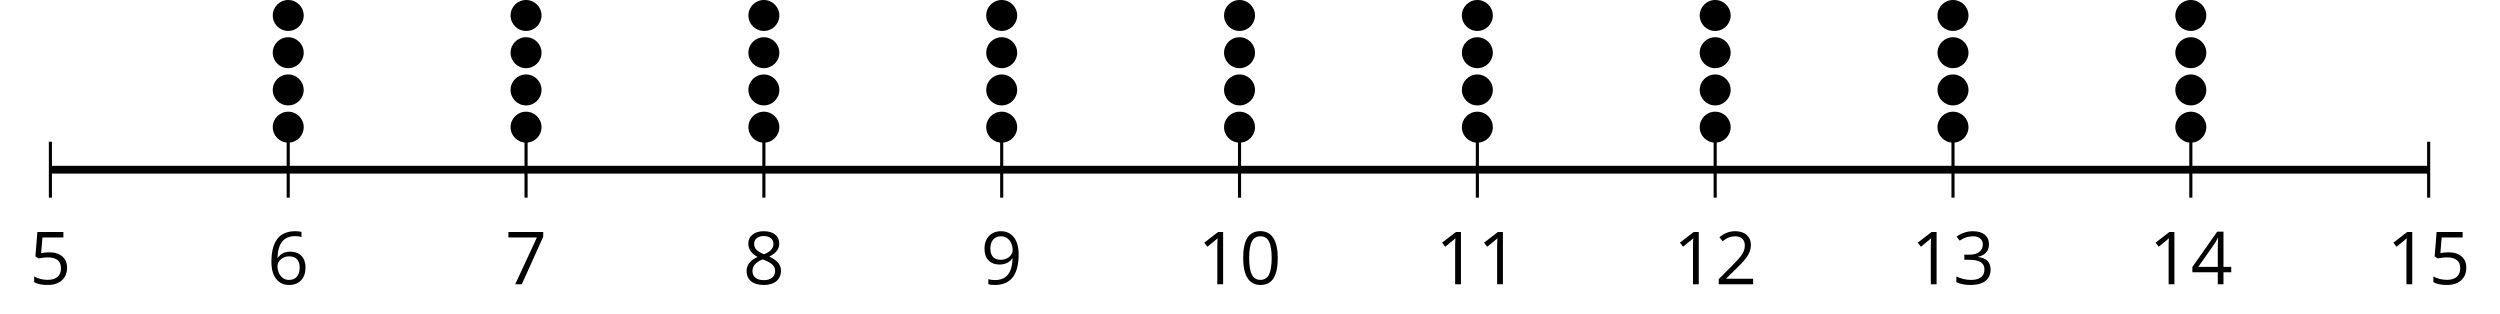 <?xml version='1.0' encoding='UTF-8'?>
<!-- This file was generated by dvisvgm 2.1.3 -->
<svg height='40.468pt' version='1.1' viewBox='-72 -72 321.844 40.468' width='321.844pt' xmlns='http://www.w3.org/2000/svg' xmlns:xlink='http://www.w3.org/1999/xlink'>
<defs>
<path d='M4.922 -3.375C4.922 -4.498 4.733 -5.355 4.355 -5.948C3.973 -6.542 3.421 -6.837 2.689 -6.837C1.938 -6.837 1.381 -6.552 1.018 -5.985S0.47 -4.549 0.47 -3.375C0.47 -2.238 0.658 -1.377 1.036 -0.792C1.413 -0.203 1.966 0.092 2.689 0.092C3.444 0.092 4.006 -0.193 4.374 -0.769C4.738 -1.344 4.922 -2.21 4.922 -3.375ZM1.243 -3.375C1.243 -4.355 1.358 -5.064 1.588 -5.506C1.819 -5.953 2.187 -6.174 2.689 -6.174C3.2 -6.174 3.568 -5.948 3.794 -5.497C4.024 -5.051 4.139 -4.342 4.139 -3.375S4.024 -1.699 3.794 -1.243C3.568 -0.792 3.2 -0.566 2.689 -0.566C2.187 -0.566 1.819 -0.792 1.588 -1.234C1.358 -1.685 1.243 -2.394 1.243 -3.375Z' id='g1-16'/>
<path d='M3.292 0V-6.731H2.647L0.866 -5.355L1.271 -4.83C1.92 -5.359 2.288 -5.658 2.366 -5.727S2.518 -5.866 2.583 -5.93C2.56 -5.576 2.546 -5.198 2.546 -4.797V0H3.292Z' id='g1-17'/>
<path d='M4.885 0V-0.709H1.423V-0.746L2.896 -2.187C3.554 -2.827 4.001 -3.352 4.24 -3.771S4.599 -4.609 4.599 -5.037C4.599 -5.585 4.42 -6.018 4.061 -6.344C3.702 -6.667 3.204 -6.828 2.574 -6.828C1.842 -6.828 1.169 -6.57 0.548 -6.054L0.953 -5.534C1.262 -5.778 1.538 -5.944 1.786 -6.036C2.04 -6.128 2.302 -6.174 2.583 -6.174C2.97 -6.174 3.273 -6.068 3.49 -5.856C3.706 -5.649 3.817 -5.364 3.817 -5.005C3.817 -4.751 3.775 -4.512 3.688 -4.291S3.471 -3.844 3.301 -3.61S2.772 -2.988 2.233 -2.44L0.46 -0.658V0H4.885Z' id='g1-18'/>
<path d='M4.632 -5.147C4.632 -5.668 4.452 -6.077 4.088 -6.381C3.725 -6.676 3.218 -6.828 2.564 -6.828C2.164 -6.828 1.786 -6.768 1.427 -6.639C1.064 -6.519 0.746 -6.344 0.47 -6.128L0.856 -5.612C1.192 -5.829 1.487 -5.976 1.75 -6.054S2.288 -6.174 2.583 -6.174C2.97 -6.174 3.278 -6.082 3.499 -5.893C3.729 -5.704 3.84 -5.447 3.84 -5.12C3.84 -4.71 3.688 -4.388 3.379 -4.153C3.071 -3.923 2.657 -3.808 2.132 -3.808H1.459V-3.149H2.122C3.407 -3.149 4.047 -2.739 4.047 -1.925C4.047 -1.013 3.467 -0.557 2.302 -0.557C2.007 -0.557 1.694 -0.594 1.363 -0.672C1.036 -0.746 0.723 -0.856 0.433 -0.999V-0.272C0.714 -0.138 0.999 -0.041 1.298 0.009C1.593 0.064 1.92 0.092 2.274 0.092C3.094 0.092 3.725 -0.083 4.171 -0.424C4.618 -0.769 4.839 -1.266 4.839 -1.906C4.839 -2.353 4.71 -2.716 4.448 -2.993S3.785 -3.439 3.246 -3.508V-3.545C3.688 -3.637 4.029 -3.821 4.273 -4.093C4.512 -4.365 4.632 -4.719 4.632 -5.147Z' id='g1-19'/>
<path d='M5.203 -1.547V-2.242H4.204V-6.768H3.393L0.198 -2.215V-1.547H3.471V0H4.204V-1.547H5.203ZM3.471 -2.242H0.962L3.066 -5.235C3.195 -5.428 3.333 -5.672 3.481 -5.967H3.518C3.485 -5.414 3.471 -4.917 3.471 -4.48V-2.242Z' id='g1-20'/>
<path d='M2.564 -4.111C2.215 -4.111 1.865 -4.075 1.51 -4.006L1.68 -6.027H4.374V-6.731H1.027L0.773 -3.582L1.169 -3.329C1.657 -3.416 2.049 -3.462 2.339 -3.462C3.49 -3.462 4.065 -2.993 4.065 -2.053C4.065 -1.57 3.913 -1.202 3.619 -0.948C3.315 -0.695 2.896 -0.566 2.357 -0.566C2.049 -0.566 1.731 -0.608 1.413 -0.681C1.096 -0.764 0.829 -0.87 0.612 -1.008V-0.272C1.013 -0.028 1.588 0.092 2.348 0.092C3.126 0.092 3.739 -0.106 4.18 -0.502C4.627 -0.898 4.848 -1.446 4.848 -2.141C4.848 -2.753 4.646 -3.232 4.236 -3.582C3.831 -3.936 3.273 -4.111 2.564 -4.111Z' id='g1-21'/>
<path d='M0.539 -2.878C0.539 -1.943 0.741 -1.215 1.151 -0.691C1.561 -0.17 2.113 0.092 2.808 0.092C3.458 0.092 3.978 -0.11 4.355 -0.506C4.742 -0.912 4.931 -1.459 4.931 -2.159C4.931 -2.785 4.756 -3.283 4.411 -3.646C4.061 -4.01 3.582 -4.194 2.979 -4.194C2.247 -4.194 1.713 -3.932 1.377 -3.402H1.321C1.358 -4.365 1.565 -5.074 1.948 -5.525C2.33 -5.971 2.878 -6.197 3.6 -6.197C3.904 -6.197 4.176 -6.16 4.411 -6.082V-6.74C4.213 -6.8 3.936 -6.828 3.591 -6.828C2.583 -6.828 1.823 -6.501 1.308 -5.847C0.797 -5.189 0.539 -4.199 0.539 -2.878ZM2.799 -0.557C2.509 -0.557 2.251 -0.635 2.026 -0.797C1.805 -0.958 1.63 -1.174 1.506 -1.446S1.321 -2.012 1.321 -2.33C1.321 -2.546 1.39 -2.753 1.529 -2.951C1.662 -3.149 1.846 -3.306 2.076 -3.421S2.56 -3.591 2.836 -3.591C3.283 -3.591 3.614 -3.462 3.84 -3.209S4.176 -2.606 4.176 -2.159C4.176 -1.639 4.056 -1.243 3.812 -0.967C3.573 -0.695 3.237 -0.557 2.799 -0.557Z' id='g1-22'/>
<path d='M1.312 0H2.159L4.913 -6.119V-6.731H0.433V-6.027H4.102L1.312 0Z' id='g1-23'/>
<path d='M2.689 -6.828C2.086 -6.828 1.602 -6.685 1.243 -6.39C0.879 -6.105 0.7 -5.714 0.7 -5.226C0.7 -4.88 0.792 -4.572 0.976 -4.291C1.16 -4.015 1.464 -3.757 1.888 -3.518C0.948 -3.089 0.479 -2.486 0.479 -1.717C0.479 -1.142 0.672 -0.695 1.059 -0.378C1.446 -0.064 1.998 0.092 2.716 0.092C3.393 0.092 3.927 -0.074 4.319 -0.405C4.71 -0.741 4.903 -1.188 4.903 -1.745C4.903 -2.122 4.788 -2.454 4.558 -2.744C4.328 -3.029 3.941 -3.301 3.393 -3.564C3.844 -3.789 4.171 -4.038 4.378 -4.309S4.687 -4.885 4.687 -5.216C4.687 -5.718 4.507 -6.114 4.148 -6.4S3.301 -6.828 2.689 -6.828ZM1.234 -1.699C1.234 -2.03 1.335 -2.316 1.542 -2.551C1.75 -2.79 2.081 -3.006 2.537 -3.204C3.131 -2.988 3.55 -2.762 3.789 -2.532C4.029 -2.297 4.148 -2.035 4.148 -1.736C4.148 -1.363 4.019 -1.068 3.766 -0.852S3.154 -0.529 2.698 -0.529C2.233 -0.529 1.874 -0.631 1.621 -0.838C1.363 -1.045 1.234 -1.331 1.234 -1.699ZM2.68 -6.206C3.071 -6.206 3.375 -6.114 3.6 -5.93C3.821 -5.75 3.932 -5.502 3.932 -5.193C3.932 -4.913 3.84 -4.664 3.656 -4.452C3.476 -4.24 3.163 -4.042 2.726 -3.858C2.238 -4.061 1.901 -4.263 1.722 -4.466S1.45 -4.913 1.45 -5.193C1.45 -5.502 1.561 -5.746 1.777 -5.93S2.297 -6.206 2.68 -6.206Z' id='g1-24'/>
<path d='M4.885 -3.858C4.885 -4.471 4.793 -5 4.609 -5.451C4.425 -5.898 4.162 -6.243 3.821 -6.473C3.476 -6.713 3.076 -6.828 2.62 -6.828C1.98 -6.828 1.469 -6.625 1.077 -6.22C0.681 -5.815 0.488 -5.262 0.488 -4.563C0.488 -3.923 0.663 -3.425 1.013 -3.071S1.837 -2.537 2.431 -2.537C2.781 -2.537 3.094 -2.606 3.375 -2.735C3.656 -2.873 3.877 -3.066 4.047 -3.32H4.102C4.07 -2.376 3.863 -1.68 3.49 -1.225C3.112 -0.764 2.555 -0.539 1.819 -0.539C1.506 -0.539 1.225 -0.58 0.981 -0.658V0C1.188 0.06 1.473 0.092 1.828 0.092C3.867 0.092 4.885 -1.225 4.885 -3.858ZM2.62 -6.174C2.91 -6.174 3.168 -6.096 3.398 -5.939C3.619 -5.783 3.798 -5.566 3.923 -5.295S4.111 -4.724 4.111 -4.401C4.111 -4.185 4.042 -3.983 3.909 -3.785S3.591 -3.435 3.352 -3.32C3.122 -3.204 2.864 -3.149 2.583 -3.149C2.132 -3.149 1.796 -3.278 1.575 -3.527C1.354 -3.785 1.243 -4.13 1.243 -4.572C1.243 -5.074 1.363 -5.47 1.602 -5.75S2.182 -6.174 2.62 -6.174Z' id='g1-25'/>
</defs>
<g id='page1'>
<path d='M-65.512 -46.551V-53.754M-34.895 -46.551V-53.754M-4.277 -46.551V-53.754M26.34 -46.551V-53.754M56.957 -46.551V-53.754M87.574 -46.551V-53.754M118.191 -46.551V-53.754M148.808 -46.551V-53.754M179.425 -46.551V-53.754M210.043 -46.551V-53.754M240.66 -46.551V-53.754' fill='none' stroke='#000000' stroke-linejoin='bevel' stroke-miterlimit='10.037' stroke-width='0.4'/>
<path d='M-65.512 -50.152H240.66' fill='none' stroke='#000000' stroke-linejoin='bevel' stroke-miterlimit='10.037' stroke-width='1'/>
<g transform='matrix(1 0 0 1 -9.19 33.367)'>
<use x='-59.025' xlink:href='#g1-21' y='-68.773'/>
</g>
<g transform='matrix(1 0 0 1 21.427 33.367)'>
<use x='-59.025' xlink:href='#g1-22' y='-68.773'/>
</g>
<g transform='matrix(1 0 0 1 52.044 33.367)'>
<use x='-59.025' xlink:href='#g1-23' y='-68.773'/>
</g>
<g transform='matrix(1 0 0 1 82.662 33.367)'>
<use x='-59.025' xlink:href='#g1-24' y='-68.773'/>
</g>
<g transform='matrix(1 0 0 1 113.279 33.367)'>
<use x='-59.025' xlink:href='#g1-25' y='-68.773'/>
</g>
<g transform='matrix(1 0 0 1 141.194 33.367)'>
<use x='-59.025' xlink:href='#g1-17' y='-68.773'/>
<use x='-53.621' xlink:href='#g1-16' y='-68.773'/>
</g>
<g transform='matrix(1 0 0 1 171.811 33.367)'>
<use x='-59.025' xlink:href='#g1-17' y='-68.773'/>
<use x='-53.621' xlink:href='#g1-17' y='-68.773'/>
</g>
<g transform='matrix(1 0 0 1 202.428 33.367)'>
<use x='-59.025' xlink:href='#g1-17' y='-68.773'/>
<use x='-53.621' xlink:href='#g1-18' y='-68.773'/>
</g>
<g transform='matrix(1 0 0 1 233.045 33.367)'>
<use x='-59.025' xlink:href='#g1-17' y='-68.773'/>
<use x='-53.621' xlink:href='#g1-19' y='-68.773'/>
</g>
<g transform='matrix(1 0 0 1 263.662 33.367)'>
<use x='-59.025' xlink:href='#g1-17' y='-68.773'/>
<use x='-53.621' xlink:href='#g1-20' y='-68.773'/>
</g>
<g transform='matrix(1 0 0 1 294.279 33.367)'>
<use x='-59.025' xlink:href='#g1-17' y='-68.773'/>
<use x='-53.621' xlink:href='#g1-21' y='-68.773'/>
</g>
<path d='M-32.902 -55.629C-32.902 -56.73 -33.797 -57.621 -34.895 -57.621C-35.996 -57.621 -36.887 -56.73 -36.887 -55.629C-36.887 -54.527 -35.996 -53.637 -34.895 -53.637C-33.797 -53.637 -32.902 -54.527 -32.902 -55.629Z'/>
<path d='M-32.902 -60.422C-32.902 -61.523 -33.797 -62.414 -34.895 -62.414C-35.996 -62.414 -36.887 -61.523 -36.887 -60.422C-36.887 -59.32 -35.996 -58.43 -34.895 -58.43C-33.797 -58.43 -32.902 -59.32 -32.902 -60.422Z'/>
<path d='M-32.902 -65.215C-32.902 -66.316 -33.797 -67.207 -34.895 -67.207C-35.996 -67.207 -36.887 -66.316 -36.887 -65.215C-36.887 -64.113 -35.996 -63.223 -34.895 -63.223C-33.797 -63.223 -32.902 -64.113 -32.902 -65.215Z'/>
<path d='M-32.902 -70.008C-32.902 -71.109 -33.797 -72 -34.895 -72C-35.996 -72 -36.887 -71.109 -36.887 -70.008C-36.887 -68.906 -35.996 -68.016 -34.895 -68.016C-33.797 -68.016 -32.902 -68.906 -32.902 -70.008Z'/>
<path d='M-2.285 -55.629C-2.285 -56.73 -3.18 -57.621 -4.277 -57.621C-5.379 -57.621 -6.27 -56.73 -6.27 -55.629C-6.27 -54.527 -5.379 -53.637 -4.277 -53.637C-3.18 -53.637 -2.285 -54.527 -2.285 -55.629Z'/>
<path d='M-2.285 -60.422C-2.285 -61.523 -3.18 -62.414 -4.277 -62.414C-5.379 -62.414 -6.27 -61.523 -6.27 -60.422C-6.27 -59.32 -5.379 -58.43 -4.277 -58.43C-3.18 -58.43 -2.285 -59.32 -2.285 -60.422Z'/>
<path d='M-2.285 -65.215C-2.285 -66.316 -3.18 -67.207 -4.277 -67.207C-5.379 -67.207 -6.27 -66.316 -6.27 -65.215C-6.27 -64.113 -5.379 -63.223 -4.277 -63.223C-3.18 -63.223 -2.285 -64.113 -2.285 -65.215Z'/>
<path d='M-2.285 -70.008C-2.285 -71.109 -3.18 -72 -4.277 -72C-5.379 -72 -6.27 -71.109 -6.27 -70.008C-6.27 -68.906 -5.379 -68.016 -4.277 -68.016C-3.18 -68.016 -2.285 -68.906 -2.285 -70.008Z'/>
<path d='M28.332 -55.629C28.332 -56.73 27.438 -57.621 26.34 -57.621C25.238 -57.621 24.348 -56.73 24.348 -55.629C24.348 -54.527 25.238 -53.637 26.34 -53.637C27.438 -53.637 28.332 -54.527 28.332 -55.629Z'/>
<path d='M28.332 -60.422C28.332 -61.523 27.438 -62.414 26.34 -62.414C25.238 -62.414 24.348 -61.523 24.348 -60.422C24.348 -59.32 25.238 -58.43 26.34 -58.43C27.438 -58.43 28.332 -59.32 28.332 -60.422Z'/>
<path d='M28.332 -65.215C28.332 -66.316 27.438 -67.207 26.34 -67.207C25.238 -67.207 24.348 -66.316 24.348 -65.215C24.348 -64.113 25.238 -63.223 26.34 -63.223C27.438 -63.223 28.332 -64.113 28.332 -65.215Z'/>
<path d='M28.332 -70.008C28.332 -71.109 27.438 -72 26.34 -72C25.238 -72 24.348 -71.109 24.348 -70.008C24.348 -68.906 25.238 -68.016 26.34 -68.016C27.438 -68.016 28.332 -68.906 28.332 -70.008Z'/>
<path d='M58.949 -55.629C58.949 -56.73 58.054 -57.621 56.957 -57.621C55.855 -57.621 54.964 -56.73 54.964 -55.629C54.964 -54.527 55.855 -53.637 56.957 -53.637C58.054 -53.637 58.949 -54.527 58.949 -55.629Z'/>
<path d='M58.949 -60.422C58.949 -61.523 58.054 -62.414 56.957 -62.414C55.855 -62.414 54.964 -61.523 54.964 -60.422C54.964 -59.32 55.855 -58.43 56.957 -58.43C58.054 -58.43 58.949 -59.32 58.949 -60.422Z'/>
<path d='M58.949 -65.215C58.949 -66.316 58.054 -67.207 56.957 -67.207C55.855 -67.207 54.964 -66.316 54.964 -65.215C54.964 -64.113 55.855 -63.223 56.957 -63.223C58.054 -63.223 58.949 -64.113 58.949 -65.215Z'/>
<path d='M58.949 -70.008C58.949 -71.109 58.054 -72 56.957 -72C55.855 -72 54.964 -71.109 54.964 -70.008C54.964 -68.906 55.855 -68.016 56.957 -68.016C58.054 -68.016 58.949 -68.906 58.949 -70.008Z'/>
<path d='M89.566 -55.629C89.566 -56.73 88.671 -57.621 87.574 -57.621C86.472 -57.621 85.582 -56.73 85.582 -55.629C85.582 -54.527 86.472 -53.637 87.574 -53.637C88.671 -53.637 89.566 -54.527 89.566 -55.629Z'/>
<path d='M89.566 -60.422C89.566 -61.523 88.671 -62.414 87.574 -62.414C86.472 -62.414 85.582 -61.523 85.582 -60.422C85.582 -59.32 86.472 -58.43 87.574 -58.43C88.671 -58.43 89.566 -59.32 89.566 -60.422Z'/>
<path d='M89.566 -65.215C89.566 -66.316 88.671 -67.207 87.574 -67.207C86.472 -67.207 85.582 -66.316 85.582 -65.215C85.582 -64.113 86.472 -63.223 87.574 -63.223C88.671 -63.223 89.566 -64.113 89.566 -65.215Z'/>
<path d='M89.566 -70.008C89.566 -71.109 88.671 -72 87.574 -72C86.472 -72 85.582 -71.109 85.582 -70.008C85.582 -68.906 86.472 -68.016 87.574 -68.016C88.671 -68.016 89.566 -68.906 89.566 -70.008Z'/>
<path d='M120.183 -55.629C120.183 -56.73 119.289 -57.621 118.191 -57.621C117.089 -57.621 116.199 -56.73 116.199 -55.629C116.199 -54.527 117.089 -53.637 118.191 -53.637C119.289 -53.637 120.183 -54.527 120.183 -55.629Z'/>
<path d='M120.183 -60.422C120.183 -61.523 119.289 -62.414 118.191 -62.414C117.089 -62.414 116.199 -61.523 116.199 -60.422C116.199 -59.32 117.089 -58.43 118.191 -58.43C119.289 -58.43 120.183 -59.32 120.183 -60.422Z'/>
<path d='M120.183 -65.215C120.183 -66.316 119.289 -67.207 118.191 -67.207C117.089 -67.207 116.199 -66.316 116.199 -65.215C116.199 -64.113 117.089 -63.223 118.191 -63.223C119.289 -63.223 120.183 -64.113 120.183 -65.215Z'/>
<path d='M120.183 -70.008C120.183 -71.109 119.289 -72 118.191 -72C117.089 -72 116.199 -71.109 116.199 -70.008C116.199 -68.906 117.089 -68.016 118.191 -68.016C119.289 -68.016 120.183 -68.906 120.183 -70.008Z'/>
<path d='M150.8 -55.629C150.8 -56.73 149.906 -57.621 148.808 -57.621C147.707 -57.621 146.816 -56.73 146.816 -55.629C146.816 -54.527 147.707 -53.637 148.808 -53.637C149.906 -53.637 150.8 -54.527 150.8 -55.629Z'/>
<path d='M150.8 -60.422C150.8 -61.523 149.906 -62.414 148.808 -62.414C147.707 -62.414 146.816 -61.523 146.816 -60.422C146.816 -59.32 147.707 -58.43 148.808 -58.43C149.906 -58.43 150.8 -59.32 150.8 -60.422Z'/>
<path d='M150.8 -65.215C150.8 -66.316 149.906 -67.207 148.808 -67.207C147.707 -67.207 146.816 -66.316 146.816 -65.215C146.816 -64.113 147.707 -63.223 148.808 -63.223C149.906 -63.223 150.8 -64.113 150.8 -65.215Z'/>
<path d='M150.8 -70.008C150.8 -71.109 149.906 -72 148.808 -72C147.707 -72 146.816 -71.109 146.816 -70.008C146.816 -68.906 147.707 -68.016 148.808 -68.016C149.906 -68.016 150.8 -68.906 150.8 -70.008Z'/>
<path d='M181.418 -55.629C181.418 -56.73 180.523 -57.621 179.425 -57.621C178.324 -57.621 177.429 -56.73 177.429 -55.629C177.429 -54.527 178.324 -53.637 179.425 -53.637C180.523 -53.637 181.418 -54.527 181.418 -55.629Z'/>
<path d='M181.418 -60.422C181.418 -61.523 180.523 -62.414 179.425 -62.414C178.324 -62.414 177.429 -61.523 177.429 -60.422C177.429 -59.32 178.324 -58.43 179.425 -58.43C180.523 -58.43 181.418 -59.32 181.418 -60.422Z'/>
<path d='M181.418 -65.215C181.418 -66.316 180.523 -67.207 179.425 -67.207C178.324 -67.207 177.429 -66.316 177.429 -65.215C177.429 -64.113 178.324 -63.223 179.425 -63.223C180.523 -63.223 181.418 -64.113 181.418 -65.215Z'/>
<path d='M181.418 -70.008C181.418 -71.109 180.523 -72 179.425 -72C178.324 -72 177.429 -71.109 177.429 -70.008C177.429 -68.906 178.324 -68.016 179.425 -68.016C180.523 -68.016 181.418 -68.906 181.418 -70.008Z'/>
<path d='M212.035 -55.629C212.035 -56.73 211.14 -57.621 210.043 -57.621C208.941 -57.621 208.046 -56.73 208.046 -55.629C208.046 -54.527 208.941 -53.637 210.043 -53.637C211.14 -53.637 212.035 -54.527 212.035 -55.629Z'/>
<path d='M212.035 -60.422C212.035 -61.523 211.14 -62.414 210.043 -62.414C208.941 -62.414 208.046 -61.523 208.046 -60.422C208.046 -59.32 208.941 -58.43 210.043 -58.43C211.14 -58.43 212.035 -59.32 212.035 -60.422Z'/>
<path d='M212.035 -65.215C212.035 -66.316 211.14 -67.207 210.043 -67.207C208.941 -67.207 208.046 -66.316 208.046 -65.215C208.046 -64.113 208.941 -63.223 210.043 -63.223C211.14 -63.223 212.035 -64.113 212.035 -65.215Z'/>
<path d='M212.035 -70.008C212.035 -71.109 211.14 -72 210.043 -72C208.941 -72 208.046 -71.109 208.046 -70.008C208.046 -68.906 208.941 -68.016 210.043 -68.016C211.14 -68.016 212.035 -68.906 212.035 -70.008Z'/>
</g>
</svg>